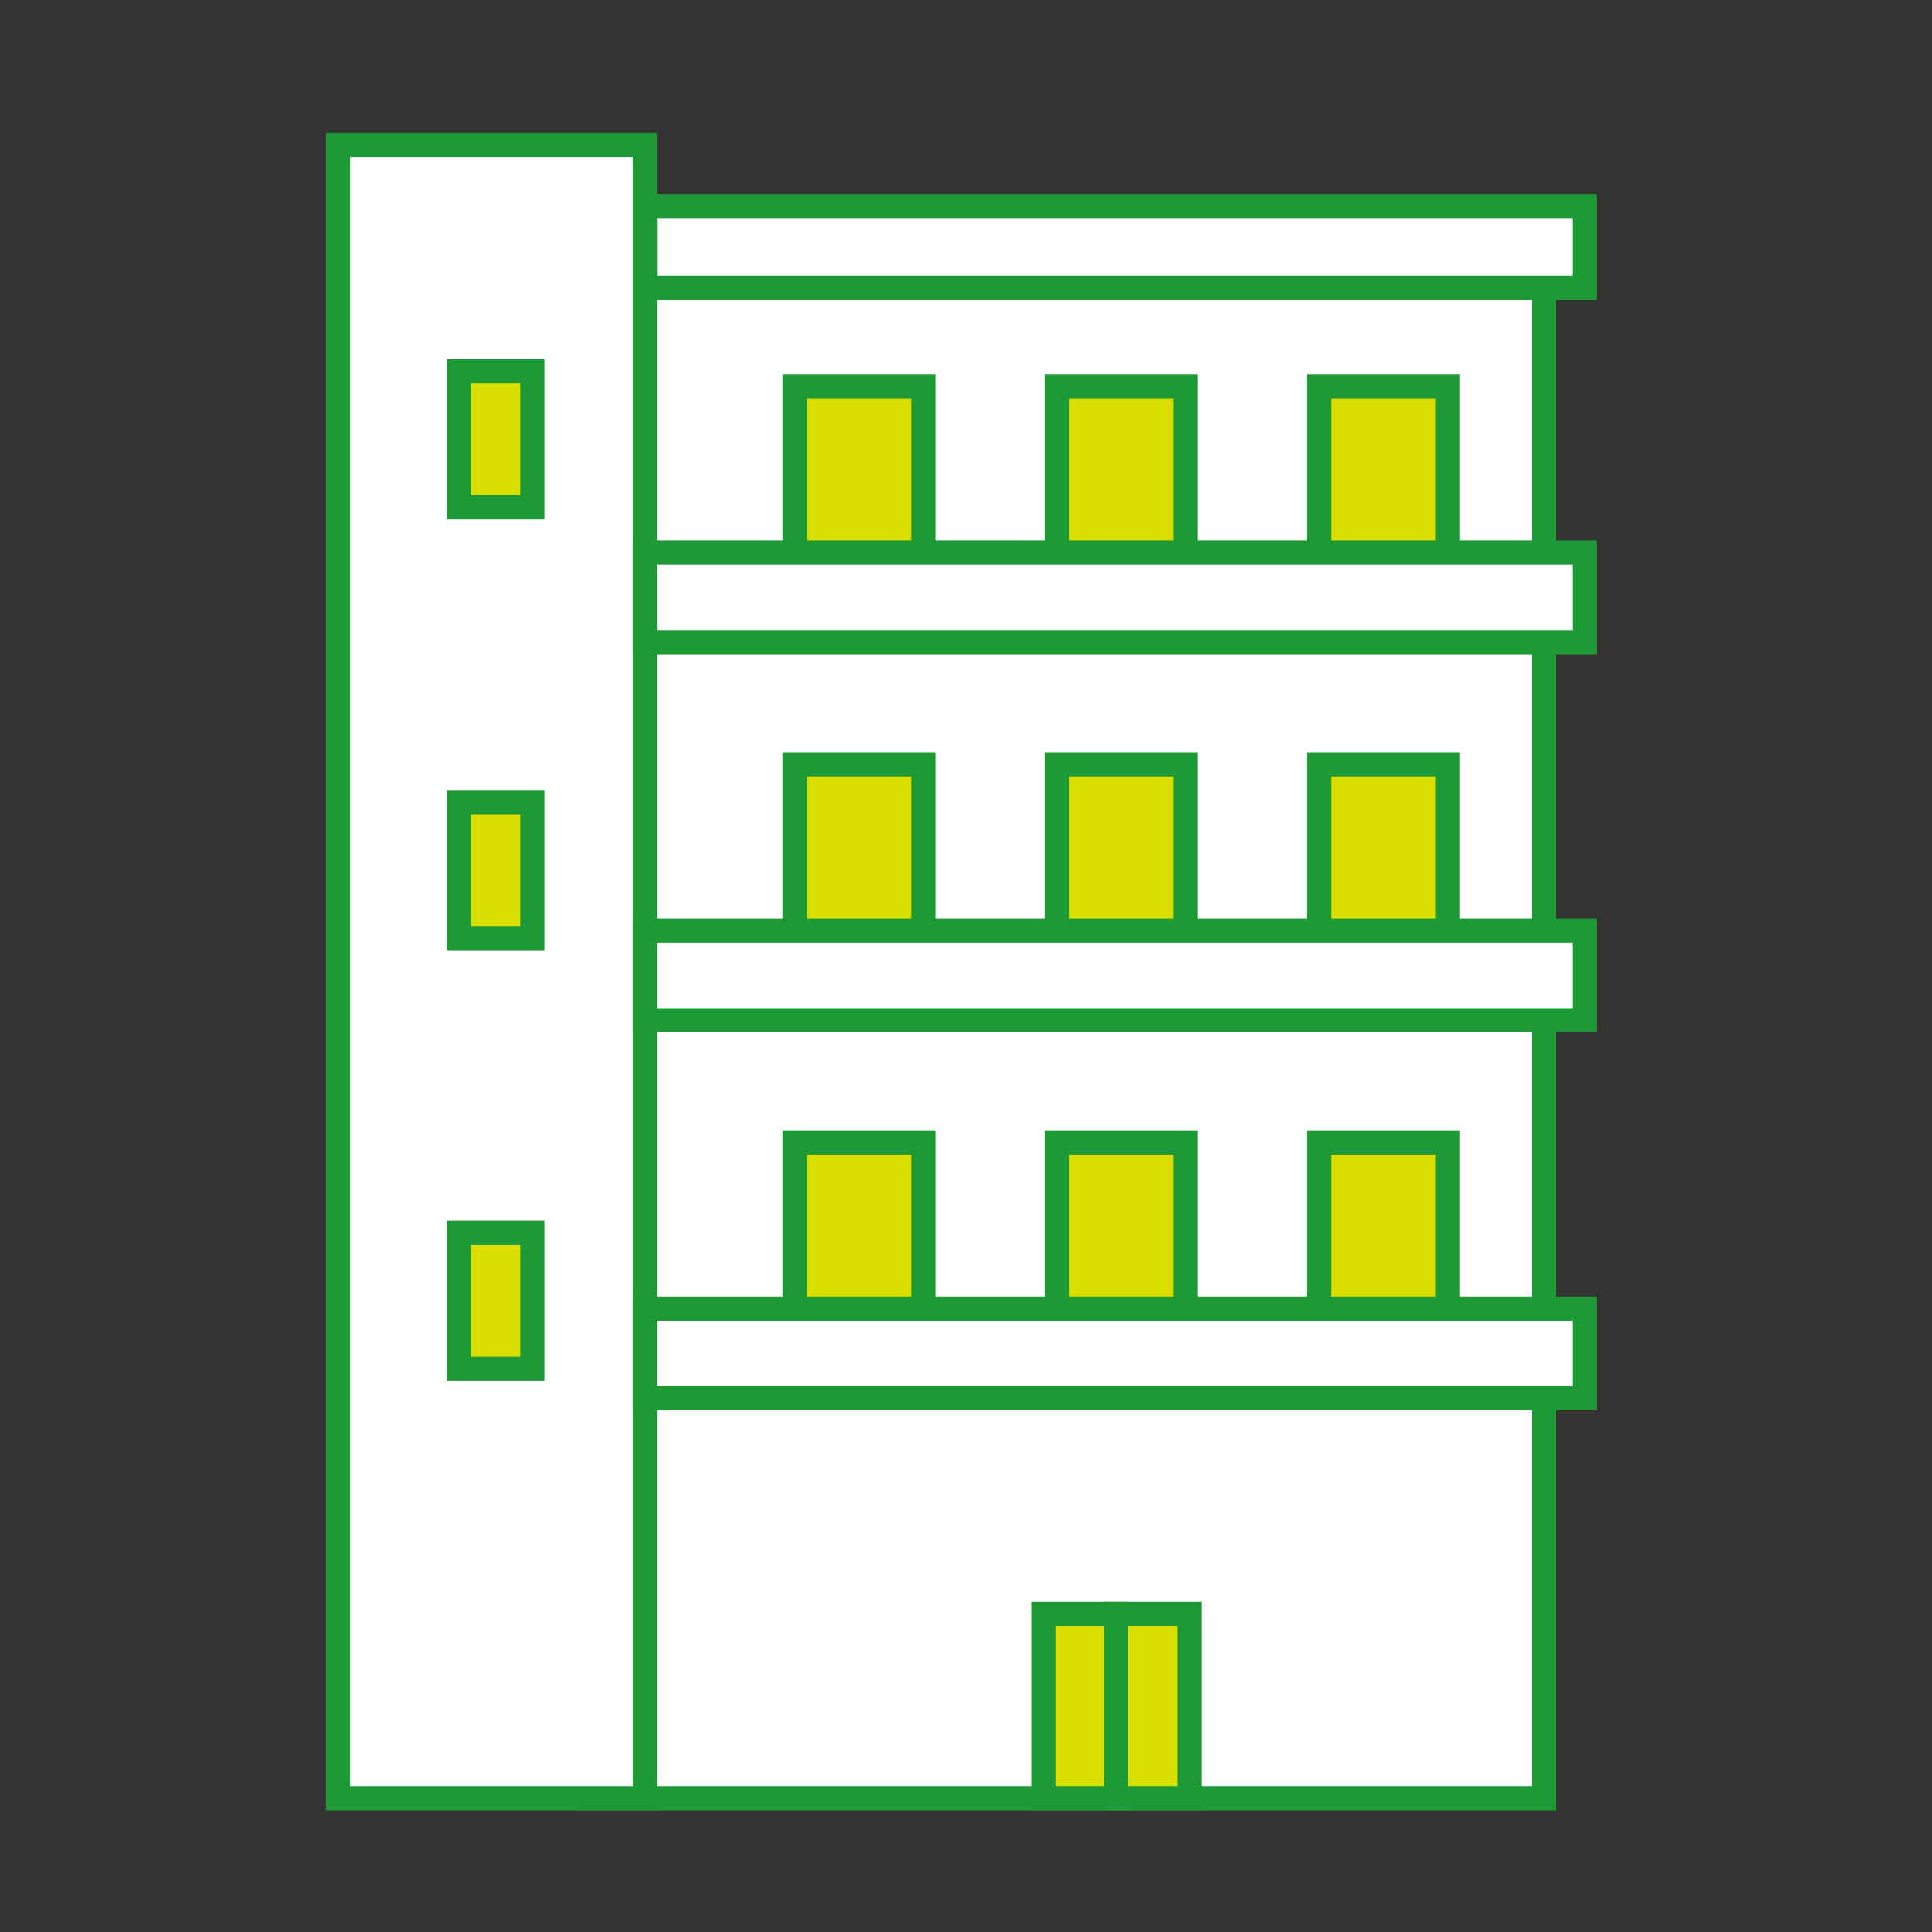 <svg xmlns="http://www.w3.org/2000/svg" width="80" height="80" viewBox="0 0 80 80">
  <rect x="0" y="0" width="80" height="80" fill="#333333" stroke="none"/>
  <g id="グループ_2901" data-name="グループ 2901" transform="translate(-1315 -3577)">
    <rect id="長方形_1291" data-name="長方形 1291" width="80" height="80" transform="translate(1315 3577)" fill="none"/>
    <g id="グループ_2904" data-name="グループ 2904" transform="translate(1329 3582.999)">
      <rect id="長方形_1295" data-name="長方形 1295" width="39.581" height="63.21" transform="translate(10.355 5.252)" fill="#fff" stroke="#1d9936" stroke-width="1"/>
      <rect id="長方形_1296" data-name="長方形 1296" width="5.33" height="7.029" transform="translate(40.61 9.999)" fill="#dadf00" stroke="#1d9936" stroke-width="1"/>
      <rect id="長方形_1297" data-name="長方形 1297" width="38.905" height="3.381" transform="translate(12.705 2.537)" fill="#fff" stroke="#1d9936" stroke-width="1"/>
      <rect id="長方形_1298" data-name="長方形 1298" width="5.33" height="7.029" transform="translate(29.759 9.999)" fill="#dadf00" stroke="#1d9936" stroke-width="1"/>
      <rect id="長方形_1299" data-name="長方形 1299" width="5.33" height="7.029" transform="translate(18.909 9.999)" fill="#dadf00" stroke="#1d9936" stroke-width="1"/>
      <rect id="長方形_1300" data-name="長方形 1300" width="12.705" height="68.461" transform="translate(0 0.001)" fill="#fff" stroke="#1d9936" stroke-width="1"/>
      <rect id="長方形_1301" data-name="長方形 1301" width="3.046" height="5.632" transform="translate(5.001 9.38)" fill="#dadf00" stroke="#1d9936" stroke-width="1"/>
      <g id="グループ_2905" data-name="グループ 2905" transform="translate(0.968)">
        <rect id="長方形_1313" data-name="長方形 1313" width="3.046" height="7.632" transform="translate(28.236 60.83)" fill="#dadf00" stroke="#1d9936" stroke-width="1"/>
        <rect id="長方形_1314" data-name="長方形 1314" width="3.046" height="7.632" transform="translate(31.236 60.83)" fill="#dadf00" stroke="#1d9936" stroke-width="1"/>
      </g>
      <rect id="長方形_1302" data-name="長方形 1302" width="3.046" height="5.632" transform="translate(5.001 27.215)" fill="#dadf00" stroke="#1d9936" stroke-width="1"/>
      <rect id="長方形_1303" data-name="長方形 1303" width="3.046" height="5.632" transform="translate(5.001 45.049)" fill="#dadf00" stroke="#1d9936" stroke-width="1"/>
      <rect id="長方形_1304" data-name="長方形 1304" width="38.905" height="3.709" transform="translate(12.705 16.882)" fill="#fff" stroke="#1d9936" stroke-width="1"/>
      <rect id="長方形_1305" data-name="長方形 1305" width="5.33" height="7.029" transform="translate(40.61 25.653)" fill="#dadf00" stroke="#1d9936" stroke-width="1"/>
      <rect id="長方形_1306" data-name="長方形 1306" width="5.33" height="7.029" transform="translate(29.759 25.653)" fill="#dadf00" stroke="#1d9936" stroke-width="1"/>
      <rect id="長方形_1307" data-name="長方形 1307" width="5.33" height="7.029" transform="translate(18.909 25.653)" fill="#dadf00" stroke="#1d9936" stroke-width="1"/>
      <rect id="長方形_1308" data-name="長方形 1308" width="38.905" height="3.709" transform="translate(12.705 32.536)" fill="#fff" stroke="#1d9936" stroke-width="1"/>
      <rect id="長方形_1309" data-name="長方形 1309" width="5.33" height="7.029" transform="translate(40.61 41.307)" fill="#dadf00" stroke="#1d9936" stroke-width="1"/>
      <rect id="長方形_1310" data-name="長方形 1310" width="5.33" height="7.029" transform="translate(29.759 41.307)" fill="#dadf00" stroke="#1d9936" stroke-width="1"/>
      <rect id="長方形_1311" data-name="長方形 1311" width="5.33" height="7.029" transform="translate(18.909 41.307)" fill="#dadf00" stroke="#1d9936" stroke-width="1"/>
      <rect id="長方形_1312" data-name="長方形 1312" width="38.905" height="3.709" transform="translate(12.705 48.19)" fill="#fff" stroke="#1d9936" stroke-width="1"/>
    </g>
  </g>
</svg>
